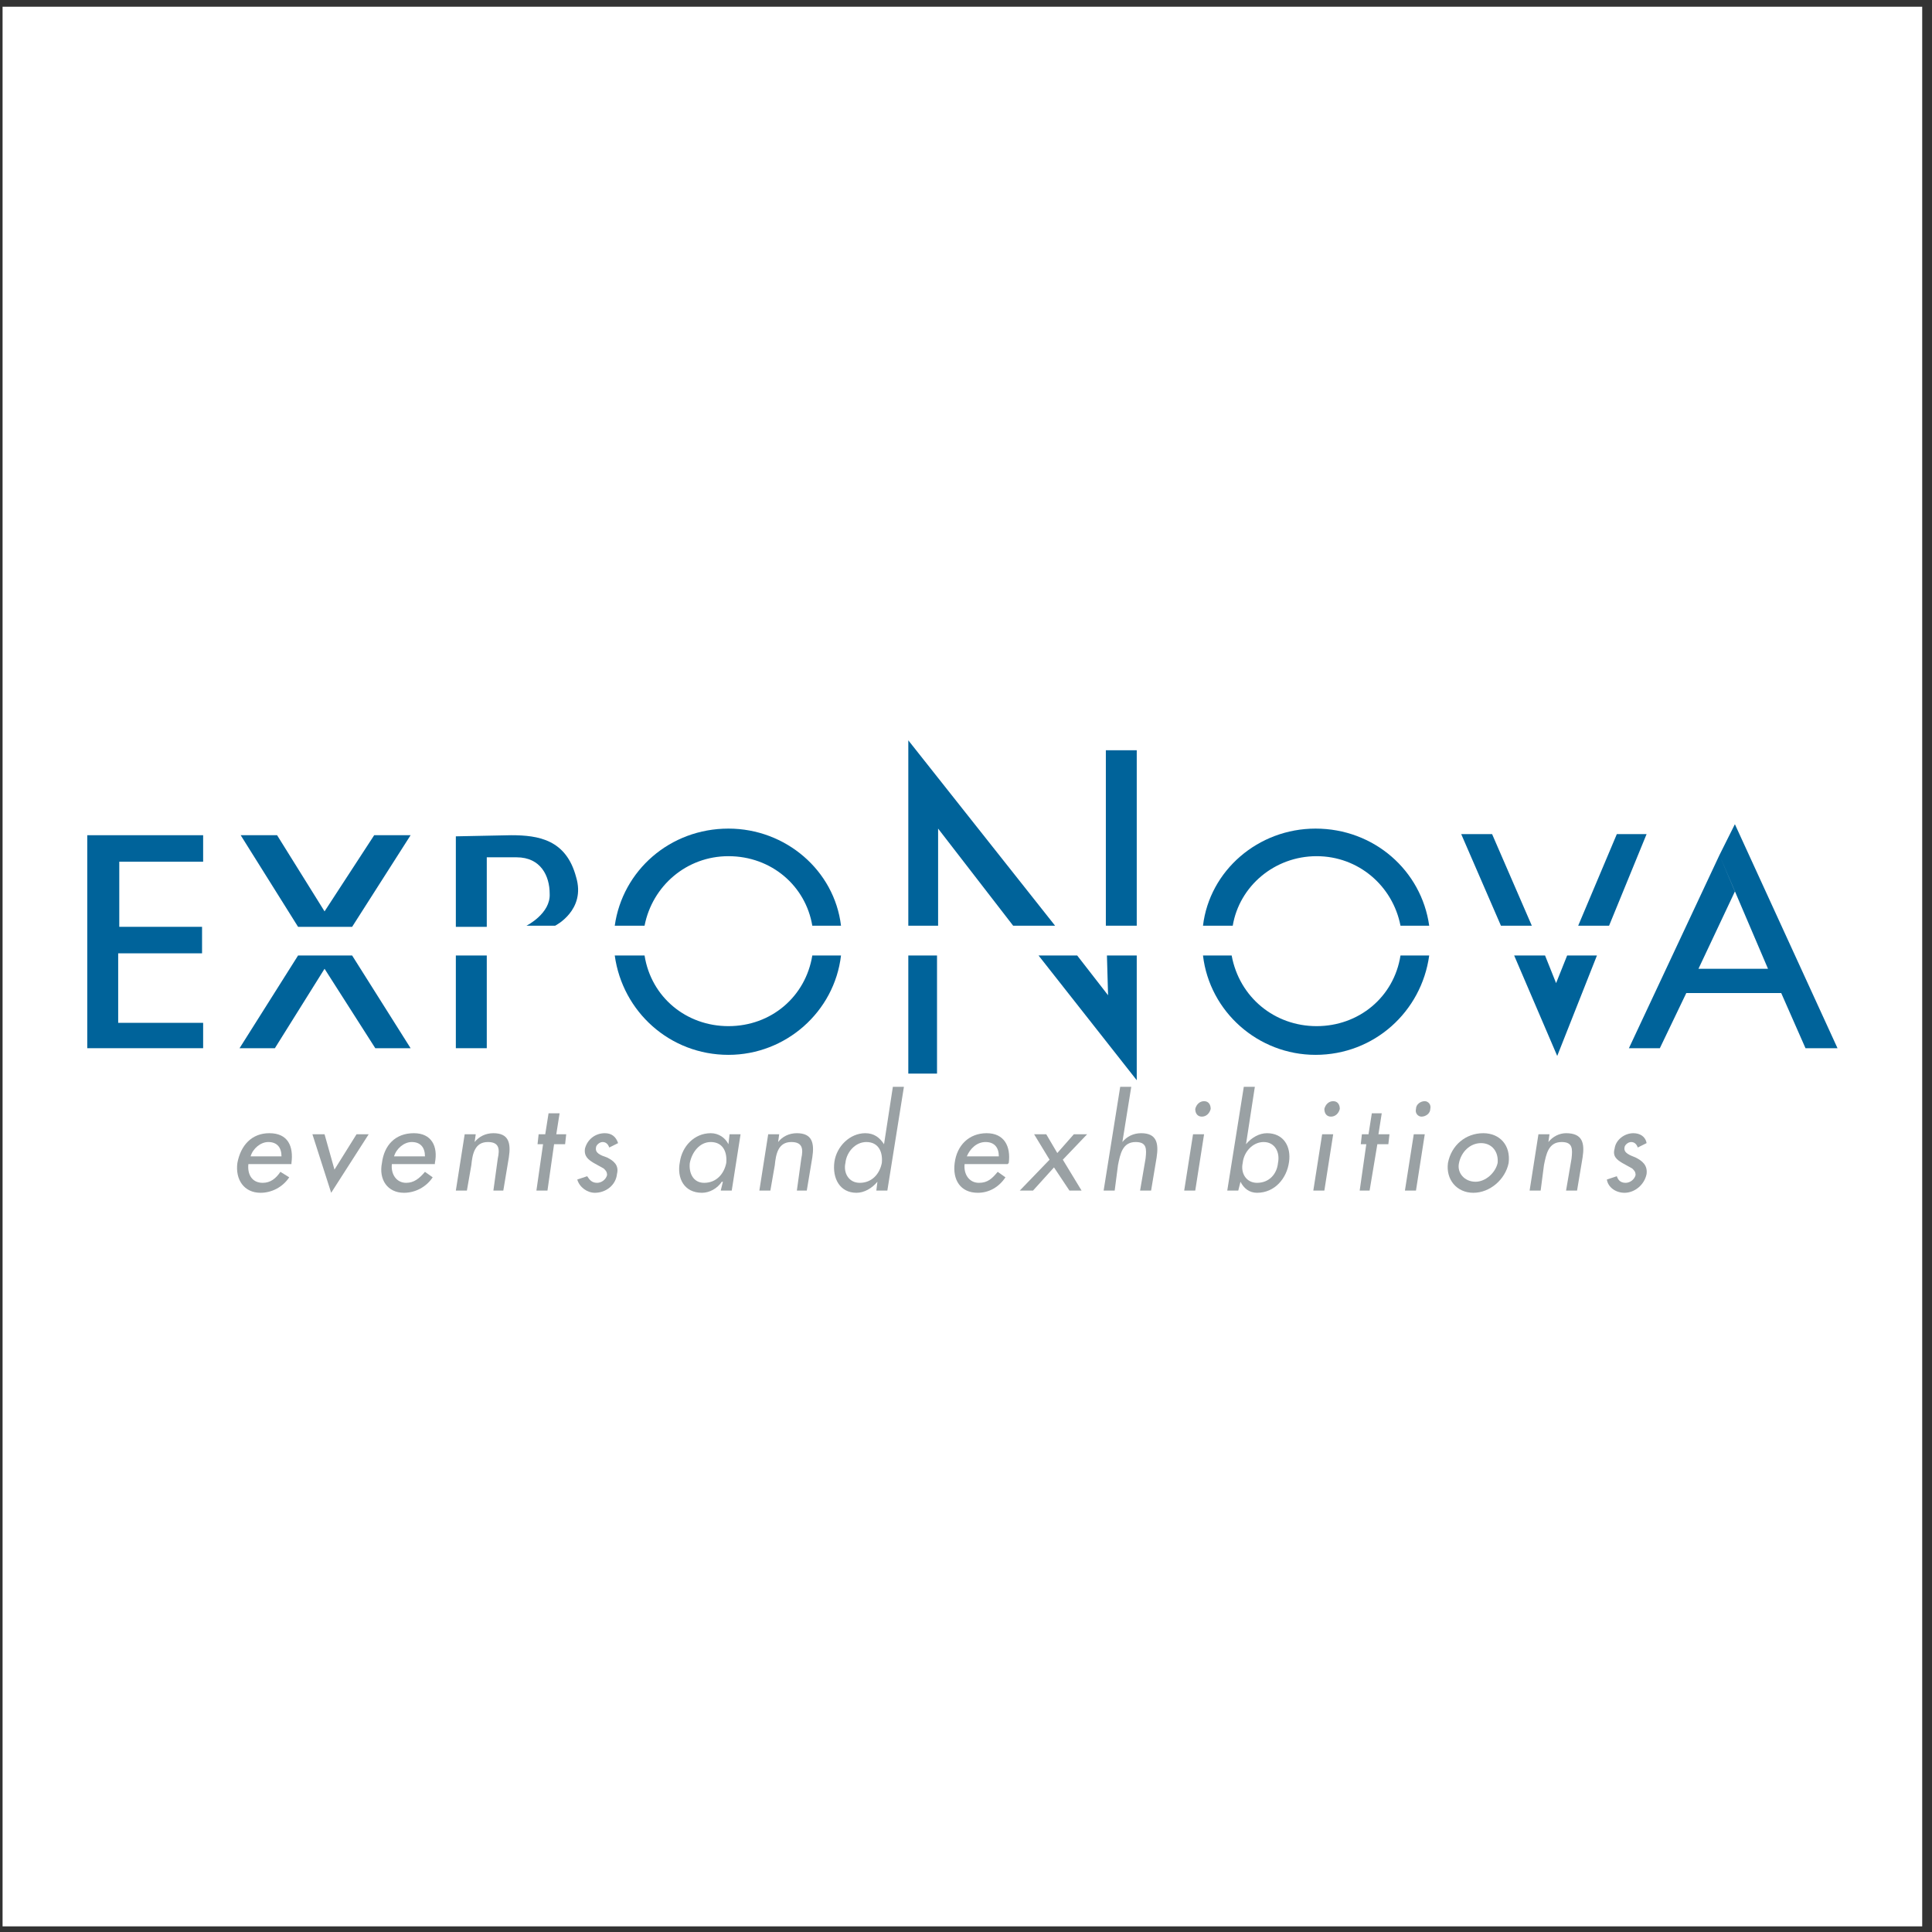 <?xml version="1.0" encoding="UTF-8"?>
<svg xmlns="http://www.w3.org/2000/svg" xmlns:xlink="http://www.w3.org/1999/xlink" width="194pt" height="194pt" viewBox="0 0 194 194" version="1.1">
<rect x="0" y="0" width="194" height="194" fill="#333333" stroke="none"/>
<g id="surface1">
<path style=" stroke:none;fill-rule:evenodd;fill:rgb(100%,100%,100%);fill-opacity:1;" d="M 0.258 0.676 L 193.016 0.676 L 193.016 193.434 L 0.258 193.434 L 0.258 0.676 "/>
<path style=" stroke:none;fill-rule:evenodd;fill:rgb(0%,38.799%,60.399%);fill-opacity:1;" d="M 20.398 83.867 L 20.398 86.527 L 11.977 86.527 L 11.977 93.066 L 20.289 93.066 L 20.289 95.727 L 11.867 95.727 L 11.867 102.707 L 20.398 102.707 L 20.398 105.254 L 8.762 105.254 L 8.762 83.867 L 20.398 83.867 "/>
<path style=" stroke:none;fill-rule:evenodd;fill:rgb(0%,38.799%,60.399%);fill-opacity:1;" d="M 24.168 83.867 L 27.824 83.867 L 32.59 91.516 L 37.574 83.867 L 41.23 83.867 L 35.359 93.066 L 29.93 93.066 L 24.168 83.867 "/>
<path style=" stroke:none;fill-rule:evenodd;fill:rgb(0%,38.799%,60.399%);fill-opacity:1;" d="M 24.055 105.254 L 27.602 105.254 L 32.59 97.277 L 37.684 105.254 L 41.23 105.254 L 35.359 95.945 L 29.93 95.945 L 24.055 105.254 "/>
<path style=" stroke:none;fill-rule:evenodd;fill:rgb(0%,38.799%,60.399%);fill-opacity:1;" d="M 45.773 95.945 L 48.879 95.945 L 48.879 105.254 L 45.773 105.254 L 45.773 95.945 "/>
<path style=" stroke:none;fill-rule:evenodd;fill:rgb(0%,38.799%,60.399%);fill-opacity:1;" d="M 45.773 93.066 L 45.773 83.98 L 51.316 83.867 C 54.086 83.867 56.855 84.312 57.852 88.078 C 58.852 91.402 55.746 92.953 55.746 92.953 L 52.867 92.953 C 52.867 92.953 55.305 91.734 55.195 89.742 C 55.195 87.969 54.309 86.086 51.871 86.086 C 49.211 86.086 48.879 86.086 48.879 86.086 L 48.879 93.066 L 45.773 93.066 "/>
<path style=" stroke:none;fill-rule:evenodd;fill:rgb(0%,38.799%,60.399%);fill-opacity:1;" d="M 61.73 92.953 C 62.508 87.414 67.273 83.203 73.145 83.203 C 78.906 83.203 83.785 87.414 84.449 92.953 L 81.566 92.953 C 80.902 88.965 77.469 85.973 73.145 85.973 C 68.934 85.973 65.5 88.965 64.723 92.953 L 61.73 92.953 "/>
<path style=" stroke:none;fill-rule:evenodd;fill:rgb(0%,38.799%,60.399%);fill-opacity:1;" d="M 61.73 95.945 C 62.508 101.598 67.273 105.922 73.145 105.922 C 78.906 105.922 83.785 101.598 84.449 95.945 L 81.566 95.945 C 80.902 100.047 77.469 103.039 73.145 103.039 C 68.934 103.039 65.391 100.156 64.723 95.945 L 61.73 95.945 "/>
<path style=" stroke:none;fill-rule:evenodd;fill:rgb(0%,38.799%,60.399%);fill-opacity:1;" d="M 91.207 95.945 L 94.09 95.945 L 94.09 107.805 L 91.207 107.805 L 91.207 95.945 "/>
<path style=" stroke:none;fill-rule:evenodd;fill:rgb(0%,38.799%,60.399%);fill-opacity:1;" d="M 111.043 75.336 L 114.145 75.336 L 114.145 92.953 L 111.043 92.953 L 111.043 75.336 "/>
<path style=" stroke:none;fill-rule:evenodd;fill:rgb(0%,38.799%,60.399%);fill-opacity:1;" d="M 91.207 92.953 L 91.207 74.34 L 105.945 92.953 L 101.734 92.953 L 94.199 83.203 L 94.199 92.953 L 91.207 92.953 "/>
<path style=" stroke:none;fill-rule:evenodd;fill:rgb(0%,38.799%,60.399%);fill-opacity:1;" d="M 104.285 95.945 L 108.164 95.945 L 111.266 99.938 L 111.152 95.945 L 114.145 95.945 L 114.145 108.469 L 104.285 95.945 "/>
<path style=" stroke:none;fill-rule:evenodd;fill:rgb(0%,38.799%,60.399%);fill-opacity:1;" d="M 120.797 92.953 C 121.461 87.414 126.336 83.203 132.098 83.203 C 137.973 83.203 142.734 87.414 143.512 92.953 L 140.629 92.953 C 139.855 88.965 136.418 85.973 132.207 85.973 C 127.996 85.973 124.453 88.965 123.785 92.953 L 120.797 92.953 "/>
<path style=" stroke:none;fill-rule:evenodd;fill:rgb(0%,38.799%,60.399%);fill-opacity:1;" d="M 120.797 95.945 C 121.461 101.598 126.336 105.922 132.098 105.922 C 137.973 105.922 142.734 101.598 143.512 95.945 L 140.629 95.945 C 139.965 100.156 136.418 103.039 132.207 103.039 C 127.996 103.039 124.453 100.156 123.676 95.945 L 120.797 95.945 "/>
<path style=" stroke:none;fill-rule:evenodd;fill:rgb(0%,38.799%,60.399%);fill-opacity:1;" d="M 146.727 83.758 L 149.828 83.758 L 153.816 92.953 L 150.715 92.953 L 146.727 83.758 "/>
<path style=" stroke:none;fill-rule:evenodd;fill:rgb(0%,38.799%,60.399%);fill-opacity:1;" d="M 165.34 83.758 L 162.352 83.758 L 158.473 92.953 L 161.574 92.953 L 165.34 83.758 "/>
<path style=" stroke:none;fill-rule:evenodd;fill:rgb(0%,38.799%,60.399%);fill-opacity:1;" d="M 152.043 95.945 L 155.145 95.945 L 156.254 98.719 L 157.363 95.945 L 160.355 95.945 L 156.367 106.031 L 152.043 95.945 "/>
<path style=" stroke:none;fill-rule:evenodd;fill:rgb(0%,38.799%,60.399%);fill-opacity:1;" d="M 163.566 105.254 L 166.672 105.254 L 169.328 99.715 L 178.859 99.715 L 181.297 105.254 L 184.512 105.254 L 174.207 82.762 L 172.656 85.863 L 177.531 97.277 L 170.551 97.277 L 174.207 89.52 L 172.656 85.863 L 163.566 105.254 "/>
<path style=" stroke:none;fill-rule:evenodd;fill:rgb(60.399%,63.1%,64.299%);fill-opacity:1;" d="M 29.266 116.891 L 29.266 116.781 C 29.484 115.117 28.93 113.789 27.047 113.789 C 25.273 113.789 24.168 115.008 23.836 116.781 C 23.613 118.441 24.5 119.773 26.16 119.773 C 27.27 119.773 28.379 119.219 29.043 118.219 L 28.156 117.668 C 27.711 118.332 27.16 118.773 26.383 118.773 C 25.273 118.773 24.832 117.887 24.941 116.891 Z M 25.164 116.113 C 25.387 115.34 26.16 114.676 26.938 114.676 C 27.824 114.676 28.266 115.227 28.266 116.113 L 25.164 116.113 "/>
<path style=" stroke:none;fill-rule:evenodd;fill:rgb(60.399%,63.1%,64.299%);fill-opacity:1;" d="M 32.59 113.898 L 31.371 113.898 L 33.254 119.773 L 37.02 113.898 L 35.801 113.898 L 33.586 117.445 L 32.59 113.898 "/>
<path style=" stroke:none;fill-rule:evenodd;fill:rgb(60.399%,63.1%,64.299%);fill-opacity:1;" d="M 43.668 116.891 L 43.668 116.781 C 44.004 115.117 43.336 113.789 41.562 113.789 C 39.68 113.789 38.574 115.008 38.352 116.781 C 38.02 118.441 38.906 119.773 40.566 119.773 C 41.676 119.773 42.781 119.219 43.449 118.219 L 42.672 117.668 C 42.117 118.332 41.562 118.773 40.789 118.773 C 39.793 118.773 39.238 117.887 39.348 116.891 Z M 39.57 116.113 C 39.793 115.34 40.566 114.676 41.344 114.676 C 42.23 114.676 42.672 115.227 42.672 116.113 L 39.57 116.113 "/>
<path style=" stroke:none;fill-rule:evenodd;fill:rgb(60.399%,63.1%,64.299%);fill-opacity:1;" d="M 47.77 113.898 L 46.66 113.898 L 45.773 119.551 L 46.883 119.551 L 47.328 117 C 47.438 115.895 47.66 114.676 48.988 114.676 C 50.098 114.676 50.207 115.34 49.984 116.336 L 49.543 119.551 L 50.539 119.551 L 51.094 116.227 C 51.316 114.785 51.094 113.789 49.543 113.789 C 48.766 113.789 48.102 114.121 47.66 114.676 L 47.77 113.898 "/>
<path style=" stroke:none;fill-rule:evenodd;fill:rgb(60.399%,63.1%,64.299%);fill-opacity:1;" d="M 55.637 114.895 L 56.746 114.895 L 56.855 113.898 L 55.859 113.898 L 56.191 111.793 L 55.082 111.793 L 54.75 113.898 L 54.086 113.898 L 53.977 114.895 L 54.531 114.895 L 53.863 119.551 L 54.973 119.551 L 55.637 114.895 "/>
<path style=" stroke:none;fill-rule:evenodd;fill:rgb(60.399%,63.1%,64.299%);fill-opacity:1;" d="M 62.066 114.785 C 61.844 114.121 61.398 113.789 60.734 113.789 C 59.738 113.789 58.961 114.453 58.738 115.34 C 58.629 116.113 59.074 116.449 59.625 116.781 L 60.625 117.336 C 60.844 117.555 60.957 117.668 60.957 118 C 60.844 118.441 60.402 118.773 59.961 118.773 C 59.406 118.773 59.184 118.441 58.961 118.109 L 57.965 118.441 C 58.188 119.219 58.961 119.773 59.738 119.773 C 60.844 119.773 61.844 118.996 61.953 117.887 C 62.176 117 61.621 116.559 60.957 116.227 C 60.293 116.004 59.738 115.781 59.848 115.227 C 59.848 115.008 60.18 114.676 60.512 114.676 C 60.844 114.676 61.066 114.895 61.176 115.227 L 62.066 114.785 "/>
<path style=" stroke:none;fill-rule:evenodd;fill:rgb(60.399%,63.1%,64.299%);fill-opacity:1;" d="M 70.707 118.773 C 69.598 118.773 69.156 117.777 69.266 116.781 C 69.488 115.672 70.266 114.676 71.371 114.676 C 72.59 114.676 73.035 115.672 72.926 116.781 C 72.703 117.887 71.926 118.773 70.707 118.773 Z M 74.363 113.898 L 73.258 113.898 L 73.145 114.895 C 72.812 114.23 72.148 113.789 71.371 113.789 C 69.711 113.789 68.492 115.117 68.27 116.668 C 67.938 118.332 68.715 119.773 70.484 119.773 C 71.262 119.773 72.039 119.328 72.48 118.664 L 72.59 118.664 L 72.371 119.551 L 73.477 119.551 L 74.363 113.898 "/>
<path style=" stroke:none;fill-rule:evenodd;fill:rgb(60.399%,63.1%,64.299%);fill-opacity:1;" d="M 78.242 113.898 L 77.137 113.898 L 76.25 119.551 L 77.355 119.551 L 77.801 117 C 77.91 115.895 78.133 114.676 79.461 114.676 C 80.57 114.676 80.68 115.34 80.461 116.336 L 80.016 119.551 L 81.012 119.551 L 81.566 116.227 C 81.789 114.785 81.566 113.789 80.016 113.789 C 79.238 113.789 78.574 114.121 78.133 114.676 L 78.242 113.898 "/>
<path style=" stroke:none;fill-rule:evenodd;fill:rgb(60.399%,63.1%,64.299%);fill-opacity:1;" d="M 86.332 118.773 C 85.223 118.773 84.672 117.777 84.891 116.781 C 85.004 115.672 85.891 114.676 86.996 114.676 C 88.215 114.676 88.66 115.672 88.547 116.781 C 88.328 117.887 87.551 118.773 86.332 118.773 Z M 87.996 119.551 L 89.102 119.551 L 90.766 109.133 L 89.656 109.133 L 88.77 114.895 C 88.328 114.23 87.773 113.789 86.887 113.789 C 85.336 113.789 84.004 115.117 83.785 116.668 C 83.562 118.332 84.34 119.773 86 119.773 C 86.777 119.773 87.551 119.328 88.105 118.664 L 87.996 119.551 "/>
<path style=" stroke:none;fill-rule:evenodd;fill:rgb(60.399%,63.1%,64.299%);fill-opacity:1;" d="M 101.18 116.891 L 101.293 116.781 C 101.512 115.117 100.848 113.789 99.074 113.789 C 97.301 113.789 96.082 115.008 95.863 116.781 C 95.641 118.441 96.414 119.773 98.188 119.773 C 99.297 119.773 100.297 119.219 100.961 118.219 L 100.184 117.668 C 99.629 118.332 99.188 118.773 98.301 118.773 C 97.301 118.773 96.75 117.887 96.859 116.891 Z M 97.082 116.113 C 97.414 115.34 98.078 114.676 98.965 114.676 C 99.852 114.676 100.297 115.227 100.297 116.113 L 97.082 116.113 "/>
<path style=" stroke:none;fill-rule:evenodd;fill:rgb(60.399%,63.1%,64.299%);fill-opacity:1;" d="M 105.391 116.449 L 102.398 119.551 L 103.73 119.551 L 105.836 117.223 L 107.387 119.551 L 108.605 119.551 L 106.723 116.449 L 109.16 113.898 L 107.828 113.898 L 106.168 115.781 L 105.059 113.898 L 103.84 113.898 L 105.391 116.449 "/>
<path style=" stroke:none;fill-rule:evenodd;fill:rgb(60.399%,63.1%,64.299%);fill-opacity:1;" d="M 112.484 109.133 L 110.82 119.551 L 111.93 119.551 L 112.262 117 C 112.484 115.895 112.703 114.676 114.035 114.676 C 115.145 114.676 115.145 115.34 115.031 116.336 L 114.48 119.551 L 115.586 119.551 L 116.141 116.227 C 116.363 114.785 116.141 113.789 114.59 113.789 C 113.812 113.789 113.148 114.121 112.703 114.676 L 113.594 109.133 L 112.484 109.133 "/>
<path style=" stroke:none;fill-rule:evenodd;fill:rgb(60.399%,63.1%,64.299%);fill-opacity:1;" d="M 120.906 113.898 L 119.797 113.898 L 118.91 119.551 L 120.02 119.551 Z M 120.906 110.574 C 120.465 110.574 120.129 110.906 120.02 111.352 C 120.02 111.793 120.242 112.125 120.684 112.125 C 121.129 112.125 121.461 111.793 121.57 111.352 C 121.57 110.906 121.348 110.574 120.906 110.574 "/>
<path style=" stroke:none;fill-rule:evenodd;fill:rgb(60.399%,63.1%,64.299%);fill-opacity:1;" d="M 126.227 118.773 C 125.117 118.773 124.562 117.777 124.785 116.781 C 124.895 115.672 125.781 114.676 126.891 114.676 C 127.996 114.676 128.551 115.672 128.328 116.781 C 128.219 117.887 127.445 118.773 126.227 118.773 Z M 123.234 119.551 L 124.34 119.551 L 124.562 118.664 C 124.895 119.328 125.449 119.773 126.227 119.773 C 127.996 119.773 129.219 118.332 129.438 116.668 C 129.66 115.117 128.883 113.789 127.223 113.789 C 126.445 113.789 125.672 114.23 125.117 114.895 L 126.004 109.133 L 124.895 109.133 L 123.234 119.551 "/>
<path style=" stroke:none;fill-rule:evenodd;fill:rgb(60.399%,63.1%,64.299%);fill-opacity:1;" d="M 133.871 113.898 L 132.762 113.898 L 131.875 119.551 L 132.984 119.551 Z M 133.871 110.574 C 133.426 110.574 133.094 110.906 132.984 111.352 C 132.984 111.793 133.207 112.125 133.648 112.125 C 134.094 112.125 134.426 111.793 134.535 111.352 C 134.535 110.906 134.312 110.574 133.871 110.574 "/>
<path style=" stroke:none;fill-rule:evenodd;fill:rgb(60.399%,63.1%,64.299%);fill-opacity:1;" d="M 138.305 114.895 L 139.41 114.895 L 139.523 113.898 L 138.414 113.898 L 138.746 111.793 L 137.75 111.793 L 137.418 113.898 L 136.754 113.898 L 136.641 114.895 L 137.195 114.895 L 136.531 119.551 L 137.527 119.551 L 138.305 114.895 "/>
<path style=" stroke:none;fill-rule:evenodd;fill:rgb(60.399%,63.1%,64.299%);fill-opacity:1;" d="M 143.066 113.898 L 141.961 113.898 L 141.074 119.551 L 142.184 119.551 Z M 143.066 110.574 C 142.625 110.574 142.184 110.906 142.184 111.352 C 142.07 111.793 142.402 112.125 142.734 112.125 C 143.18 112.125 143.621 111.793 143.621 111.352 C 143.734 110.906 143.398 110.574 143.066 110.574 "/>
<path style=" stroke:none;fill-rule:evenodd;fill:rgb(60.399%,63.1%,64.299%);fill-opacity:1;" d="M 148.941 113.789 C 147.168 113.789 145.727 115.008 145.395 116.781 C 145.172 118.441 146.281 119.773 147.945 119.773 C 149.605 119.773 151.156 118.441 151.488 116.781 C 151.711 115.008 150.602 113.789 148.941 113.789 Z M 148.719 114.785 C 149.828 114.785 150.492 115.672 150.383 116.781 C 150.16 117.777 149.164 118.664 148.164 118.664 C 147.059 118.664 146.281 117.777 146.504 116.781 C 146.727 115.672 147.609 114.785 148.719 114.785 "/>
<path style=" stroke:none;fill-rule:evenodd;fill:rgb(60.399%,63.1%,64.299%);fill-opacity:1;" d="M 155.59 113.898 L 154.48 113.898 L 153.594 119.551 L 154.703 119.551 L 155.035 117 C 155.258 115.895 155.48 114.676 156.809 114.676 C 157.918 114.676 157.918 115.34 157.805 116.336 L 157.254 119.551 L 158.359 119.551 L 158.914 116.227 C 159.137 114.785 158.914 113.789 157.254 113.789 C 156.586 113.789 155.922 114.121 155.48 114.676 L 155.59 113.898 "/>
<path style=" stroke:none;fill-rule:evenodd;fill:rgb(60.399%,63.1%,64.299%);fill-opacity:1;" d="M 165.34 114.785 C 165.23 114.121 164.676 113.789 164.012 113.789 C 163.125 113.789 162.238 114.453 162.129 115.34 C 161.906 116.113 162.352 116.449 162.902 116.781 L 163.902 117.336 C 164.121 117.555 164.234 117.668 164.234 118 C 164.121 118.441 163.68 118.773 163.234 118.773 C 162.684 118.773 162.461 118.441 162.352 118.109 L 161.352 118.441 C 161.465 119.219 162.238 119.773 163.125 119.773 C 164.121 119.773 165.121 118.996 165.34 117.887 C 165.453 117 164.898 116.559 164.234 116.227 C 163.68 116.004 163.016 115.781 163.125 115.227 C 163.125 115.008 163.457 114.676 163.789 114.676 C 164.121 114.676 164.344 114.895 164.453 115.227 L 165.34 114.785 "/>
</g>
</svg>
